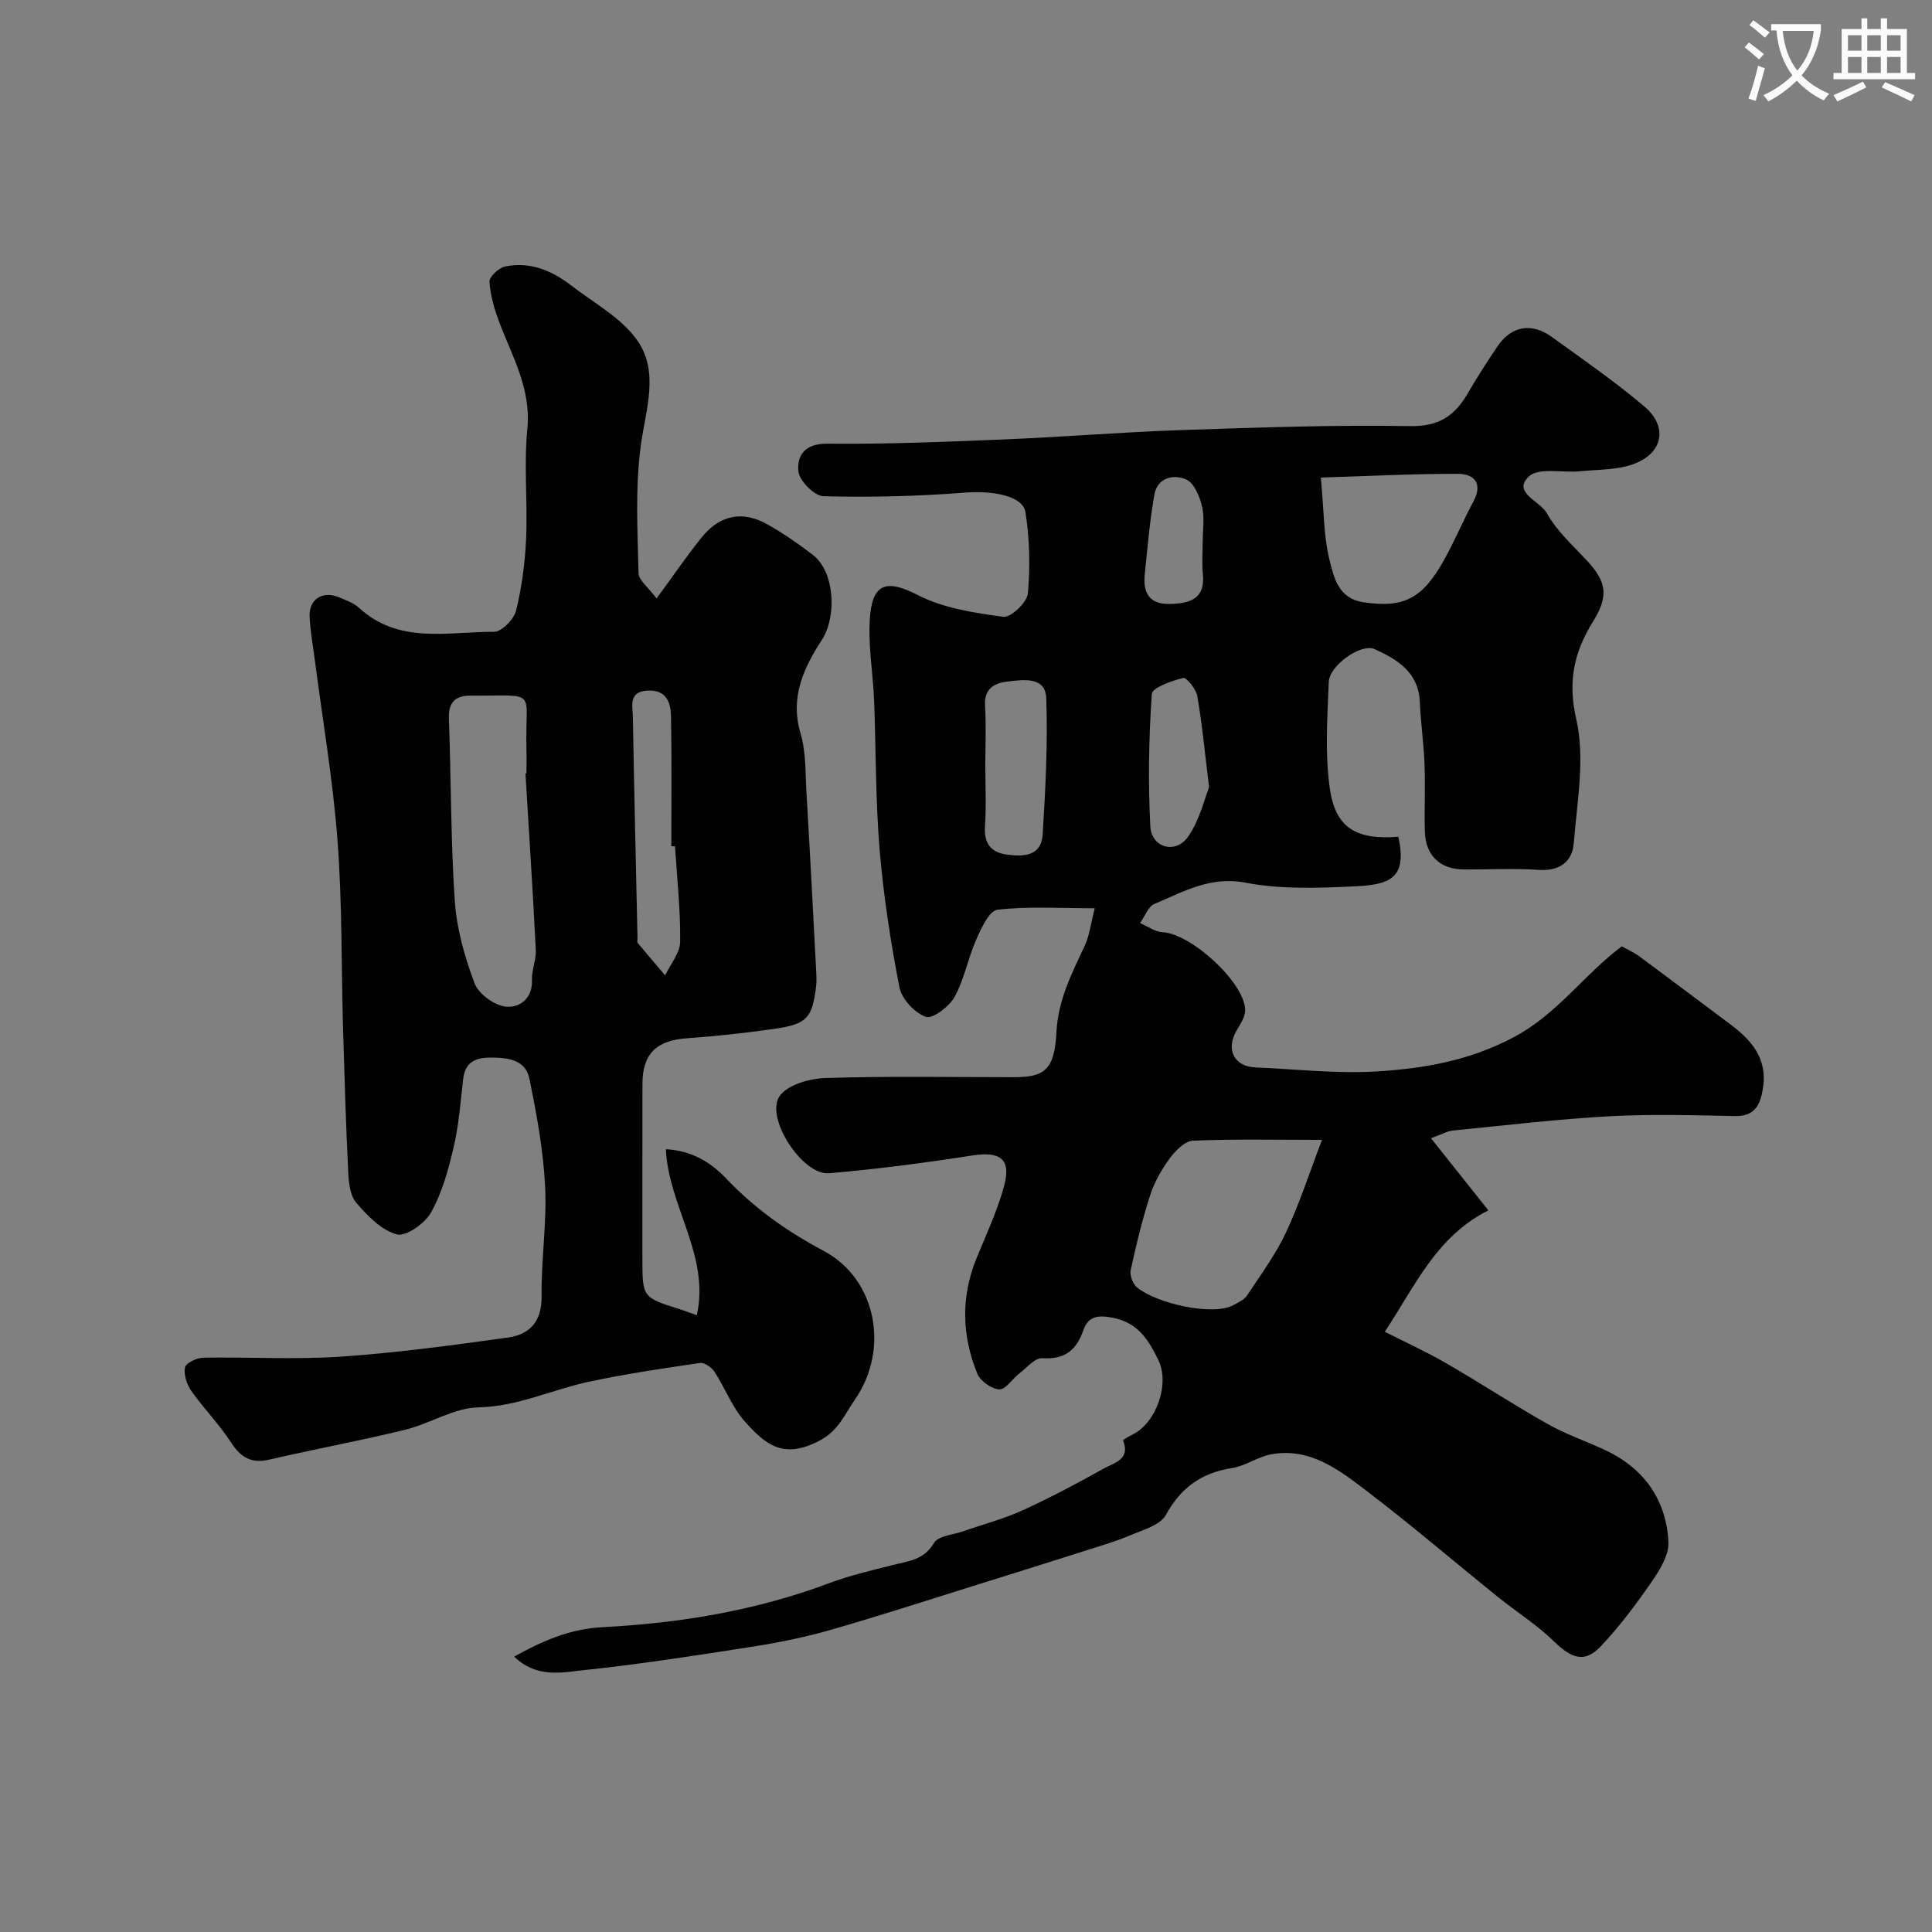 <svg enable-background="new 0 0 400 400" viewBox="0 0 400 400" xmlns="http://www.w3.org/2000/svg"><rect x="0" y="0" width="400" height="400" fill="#808080" stroke="none"/><path d="m362.1 8.8c1.1.8 2.1 1.6 3.1 2.4l-1 1.1c-1.3-1.1-2.3-2-3-2.5zm1.9 4.8c.5.2.9.4 1.4.5-.6 2.3-1.3 4.5-1.9 6.8l-1.5-.5c.8-2.1 1.4-4.3 2-6.8zm-1-9.4c1.3.9 2.4 1.8 3.4 2.5l-1 1.1c-1.4-1.2-2.4-2.1-3.2-2.6zm3.7 2.2v-1.4h10.3v1.2c-.5 3.6-1.8 6.8-4 9.4 1.5 1.6 3.4 2.8 5.7 3.8-.3.4-.7.8-1.1 1.4-2.3-1.1-4.1-2.5-5.6-4.1-1.6 1.6-3.6 3.1-5.9 4.3-.3-.5-.7-.9-1-1.3 2.4-1.1 4.4-2.5 6-4.1-1.9-2.5-3-5.6-3.3-9.3h-1.1zm8.8 0h-6.4c.3 3.3 1.3 6 3 8.2 2-2.2 3.1-5.1 3.4-8.2z" fill="#fbfcfa"/><path d="m385.3 3.8h1.3v2.2h2.8v-2.2h1.3v2.2h4.1v9.1h1.7v1.3h-16.9v-1.3h1.7v-9.1h4.1v-2.2zm.4 13.1.7 1.2c-1.8.9-3.8 1.9-6 2.9-.2-.4-.5-.8-.8-1.3 2.3-1 4.3-1.9 6.1-2.8zm-3.1-6.4h2.8v-3.2h-2.8zm0 4.6h2.8v-3.3h-2.8zm4-4.6h2.8v-3.2h-2.8zm0 4.6h2.8v-3.3h-2.8zm3.7 1.9c2.1.9 4.1 1.8 6.1 2.7l-.7 1.3c-2.2-1.1-4.2-2-6.1-2.9zm3.2-9.7h-2.8v3.2h2.8zm-2.8 7.8h2.8v-3.3h-2.8z" fill="#fbfcfa"/><g fill="#010102"><path d="m106.45 342.98c6.09-3.38 11.68-5.75 18.3-6.09 16.02-.83 31.75-3.43 46.88-9.1 4.25-1.59 8.72-2.63 13.13-3.75 3.26-.83 6.5-1.02 8.61-4.58.89-1.5 3.99-1.7 6.1-2.44 4.09-1.44 8.32-2.53 12.24-4.32 5.73-2.61 11.32-5.59 16.82-8.66 2.1-1.17 5.6-1.85 3.98-5.83-.05-.11 1.23-.83 1.94-1.18 4.98-2.45 7.79-10.53 5.36-15.48-2.01-4.09-4.15-7.68-9.38-8.72-3.16-.62-5.13-.3-6.14 2.59-1.45 4.15-3.85 6.08-8.49 5.78-1.52-.1-3.23 1.98-4.77 3.17-1.44 1.11-2.83 3.35-4.15 3.28-1.6-.08-3.92-1.72-4.54-3.25-3.2-7.86-3.44-15.88-.16-23.89 2.03-4.96 4.33-9.87 5.72-15.01 1.5-5.56-.85-7.17-6.54-6.28-9.86 1.54-19.78 2.83-29.72 3.69-5.53.48-13.39-11.66-10.19-16.04 1.71-2.34 6.21-3.58 9.5-3.68 12.99-.41 25.99-.17 38.99-.17 6.2 0 8.38-1.42 8.78-9.25.34-6.78 3.18-12.22 5.87-17.99 1-2.14 1.26-4.63 2.06-7.73-7.27 0-13.76-.45-20.12.3-1.73.2-3.39 3.87-4.44 6.24-1.7 3.84-2.44 8.16-4.45 11.8-1.11 2.01-4.56 4.63-5.96 4.13-2.31-.81-4.99-3.69-5.46-6.09-1.84-9.45-3.31-19.02-4.11-28.61-.85-10.22-.74-20.52-1.14-30.79-.23-5.96-1.38-11.99-.8-17.85.68-6.8 3.93-7.02 9.89-3.96 5.29 2.71 11.65 3.67 17.65 4.48 1.54.21 4.92-2.95 5.09-4.79.52-5.57.37-11.33-.49-16.86-.54-3.46-6.92-4.5-12.5-4.06-9.75.76-19.56 1-29.33.75-1.87-.05-4.98-3.2-5.18-5.16-.33-3.2 1.29-5.77 5.94-5.72 12.26.12 24.54-.38 36.8-.89 12.04-.49 24.07-1.5 36.11-1.91 15.93-.54 31.87-1.11 47.8-.84 5.93.1 9.22-2.11 11.9-6.72 1.96-3.37 4.06-6.67 6.26-9.89 2.83-4.13 6.99-4.87 11.17-1.85 6.49 4.68 13.09 9.25 19.18 14.41 4.83 4.09 3.92 9.51-1.99 11.81-3.47 1.35-7.54 1.21-11.36 1.59-3.62.36-8.57-.84-10.59 1.09-3.48 3.32 2.33 5.05 3.73 7.58 2.02 3.67 5.35 6.65 8.27 9.78 4.2 4.5 4.54 7.43 1.29 12.68-3.88 6.27-5.28 12.28-3.46 20.22 1.86 8.09.16 17.07-.51 25.62-.3 3.86-2.93 5.86-7.29 5.56-5.14-.35-10.33-.06-15.49-.09-4.92-.03-7.93-2.89-8.06-7.87-.12-4.66.11-9.34-.07-14-.16-4.27-.79-8.52-.97-12.78-.26-6.2-4.65-8.83-9.4-10.98-2.71-1.23-9.31 3.33-9.45 6.82-.3 7.34-.81 14.82.21 22.03 1.15 8.12 5.4 10.72 14.19 10.01 1.93 8.77-1.93 9.95-9.21 10.28-7.47.34-15.16.63-22.43-.77-7.34-1.41-12.85 1.9-18.83 4.38-1.33.55-2.03 2.62-3.01 3.99 1.57.66 3.11 1.81 4.71 1.89 5.81.28 16.94 10.37 17.06 16.09.03 1.46-1.07 3.01-1.85 4.4-2.18 3.87-.4 7.32 4 7.5 8.43.35 16.9 1.35 25.28.82 9.66-.62 18.96-2.21 28.12-7.05 9.06-4.78 14.45-12.85 22.42-18.84 1.16.65 2.49 1.23 3.63 2.07 6.3 4.65 12.56 9.38 18.84 14.07 4.46 3.33 7.77 7.19 6.75 13.33-.56 3.37-1.67 5.75-5.8 5.67-8.66-.18-17.35-.43-25.99.04-10.81.6-21.58 1.88-32.36 2.95-1.23.12-2.4.82-4.57 1.6 3.97 4.99 7.57 9.52 11.88 14.93-10.81 5.46-15.09 15.54-21.44 25.14 4.19 2.13 8.55 4.11 12.67 6.49 7.06 4.08 13.89 8.56 20.98 12.57 3.64 2.06 7.65 3.47 11.48 5.2 8.31 3.75 13.11 10.24 13.59 19.25.14 2.69-1.77 5.79-3.45 8.22-3.25 4.7-6.7 9.33-10.62 13.46-3.25 3.43-6.03 2.43-9.52-.99-3.58-3.51-7.92-6.23-11.85-9.4-8.93-7.21-17.66-14.69-26.78-21.65-5.82-4.44-11.86-9.24-19.98-7.79-2.79.5-5.34 2.41-8.13 2.85-6.3 1-10.6 4-13.72 9.71-1.17 2.14-4.78 3.11-7.43 4.24-2.97 1.27-6.11 2.16-9.19 3.15-7.39 2.35-14.78 4.68-22.18 6.98-10.22 3.19-20.39 6.5-30.68 9.45-5.29 1.52-10.74 2.62-16.19 3.47-11.63 1.82-23.27 3.63-34.96 4.86-4.51.48-9.62 1.68-14.3-2.82zm167.25-106.98c-9.32 0-18.02-.2-26.7.17-1.69.07-3.67 2.08-4.84 3.69-1.7 2.32-3.18 4.95-4.06 7.68-1.63 5.05-2.88 10.24-4 15.43-.23 1.07.43 2.84 1.29 3.56 3.98 3.31 15.68 6.04 20.02 3.66.99-.55 2.19-1.08 2.77-1.96 2.83-4.28 5.91-8.47 8.08-13.08 2.82-6.03 4.87-12.41 7.44-19.15zm-.23-137.13c.64 6.89.57 12.07 1.76 16.93.9 3.67 1.81 8.11 7.06 8.89 8.25 1.23 12.18-.64 16.69-8.76 2.2-3.96 3.97-8.16 6.1-12.16 1.97-3.71.12-5.65-3.19-5.67-9.15-.02-18.31.46-28.42.77zm-69.47 59.69c0 4.16.22 8.34-.07 12.49-.24 3.49 1.17 5.41 4.45 5.87 3.42.48 7.2.41 7.49-4.12.59-9.39 1.07-18.82.75-28.21-.16-4.56-4.68-3.86-7.86-3.51-2.69.3-5.03 1.33-4.82 4.98.25 4.16.06 8.34.06 12.5zm46.33 4.42c-.94-7.59-1.46-13.28-2.45-18.89-.25-1.45-2.27-3.9-2.92-3.73-2.39.61-6.4 2-6.49 3.32-.63 9.1-.78 18.29-.31 27.4.23 4.45 5.25 5.84 7.82 2.15 2.39-3.41 3.38-7.82 4.35-10.25zm-1.33-50.67c0-2.49.43-5.08-.13-7.44-.49-2.08-1.64-4.88-3.28-5.6-2.59-1.14-5.96-.43-6.59 3.15-.96 5.41-1.41 10.91-1.98 16.39-.42 3.94.88 6.39 5.43 6.23 4.19-.15 7.11-1.2 6.59-6.26-.22-2.14-.04-4.31-.04-6.47z"/><path d="m135.94 123.9c3.5-4.77 6.26-8.81 9.31-12.61 3.78-4.72 8.53-5.65 13.76-2.66 3.25 1.85 6.36 3.99 9.32 6.28 4.46 3.45 4.98 12.67 1.85 17.53-3.75 5.8-6.67 11.88-4.44 19.38 1.15 3.87.99 8.15 1.23 12.25.73 12.37 1.37 24.74 2.02 37.11.05 1 .1 2.01-.02 3-.8 6.6-1.89 7.87-8.65 8.83-6 .86-12.04 1.53-18.08 1.95-6.31.44-9.22 3.19-9.23 9.46-.02 12-.01 24-.01 36 0 8.2 0 8.19 7.66 10.61.92.29 1.83.64 3.61 1.27 2.74-12.4-5.87-22.55-6.41-34.37 5.52.31 9.39 2.81 12.51 6.09 5.87 6.17 12.6 10.95 20.09 14.92 11.06 5.85 13.74 20.43 6.54 30.83-2.22 3.21-3.42 6.49-7.45 8.57-7.3 3.76-10.94.9-15.32-4.01-2.64-2.96-4.1-6.94-6.3-10.32-.59-.91-2.09-1.96-3-1.82-7.72 1.13-15.45 2.26-23.07 3.9s-14.67 5.11-22.83 5.29c-5.08.11-10.01 3.38-15.16 4.64-9.31 2.28-18.75 4.01-28.09 6.17-3.76.87-5.92-.42-7.95-3.55-2.43-3.75-5.63-6.99-8.21-10.65-.94-1.33-1.61-3.36-1.32-4.87.18-.91 2.42-2 3.75-2.02 9.5-.17 19.03.42 28.49-.22 11.59-.79 23.13-2.36 34.64-3.96 4.51-.63 7.02-3.34 6.95-8.54-.1-7.59 1.11-15.22.73-22.78-.38-7.47-1.75-14.94-3.26-22.3-.79-3.84-4.33-4.34-7.9-4.34-3.31-.01-5.42.92-5.82 4.54-.53 4.69-.89 9.45-1.96 14.03-1.08 4.62-2.38 9.37-4.66 13.47-1.27 2.28-5.2 5.08-7.1 4.57-3.2-.86-6.11-3.87-8.42-6.58-1.31-1.54-1.55-4.27-1.65-6.49-.48-9.76-.77-19.53-1.06-29.3-.38-13.1-.16-26.24-1.16-39.29-.97-12.72-3.15-25.34-4.79-38-.36-2.75-.86-5.5-.98-8.26-.16-3.54 2.66-5.39 5.98-4.03 1.51.62 3.16 1.22 4.32 2.28 8.26 7.54 18.37 4.86 27.88 4.91 1.58.01 4.13-2.6 4.57-4.4 1.2-4.89 1.86-9.98 2.08-15.01.33-7.52-.49-15.13.25-22.59.82-8.28-3.09-14.9-5.79-22.05-1.02-2.7-1.87-5.58-2.05-8.43-.07-1.02 1.92-2.87 3.22-3.15 5.16-1.09 9.71.84 13.74 3.95 4.63 3.57 10.17 6.56 13.49 11.13 4.82 6.63 1.9 14.42.88 22-1.17 8.66-.67 17.57-.47 26.36 0 1.51 2.08 3.03 3.74 5.28zm-27.15 36.21c.07 0 .14-.01.21-.01 0-1.83.04-3.66-.01-5.49-.28-12.15 2.58-10.49-11.5-10.59-3.18-.02-4.68 1.32-4.55 4.8.47 12.58.37 25.19 1.22 37.74.39 5.75 2.05 11.56 4.08 16.99.83 2.21 4.06 4.58 6.43 4.86 2.7.31 5.63-1.5 5.47-5.51-.08-2.07.9-4.19.79-6.25-.61-12.19-1.41-24.37-2.14-36.54zm30.96 15.11c-.25-.01-.51-.01-.76-.02 0-8.93.1-17.86-.06-26.78-.05-2.89-.88-5.63-4.83-5.44-4.07.2-3.11 3.22-3.07 5.5.26 15.26.63 30.51.96 45.76.01.33-.13.78.04.98 1.87 2.26 3.78 4.49 5.68 6.72 1.09-2.32 3.09-4.63 3.11-6.97.08-6.56-.65-13.16-1.07-19.75z"/></g></svg>